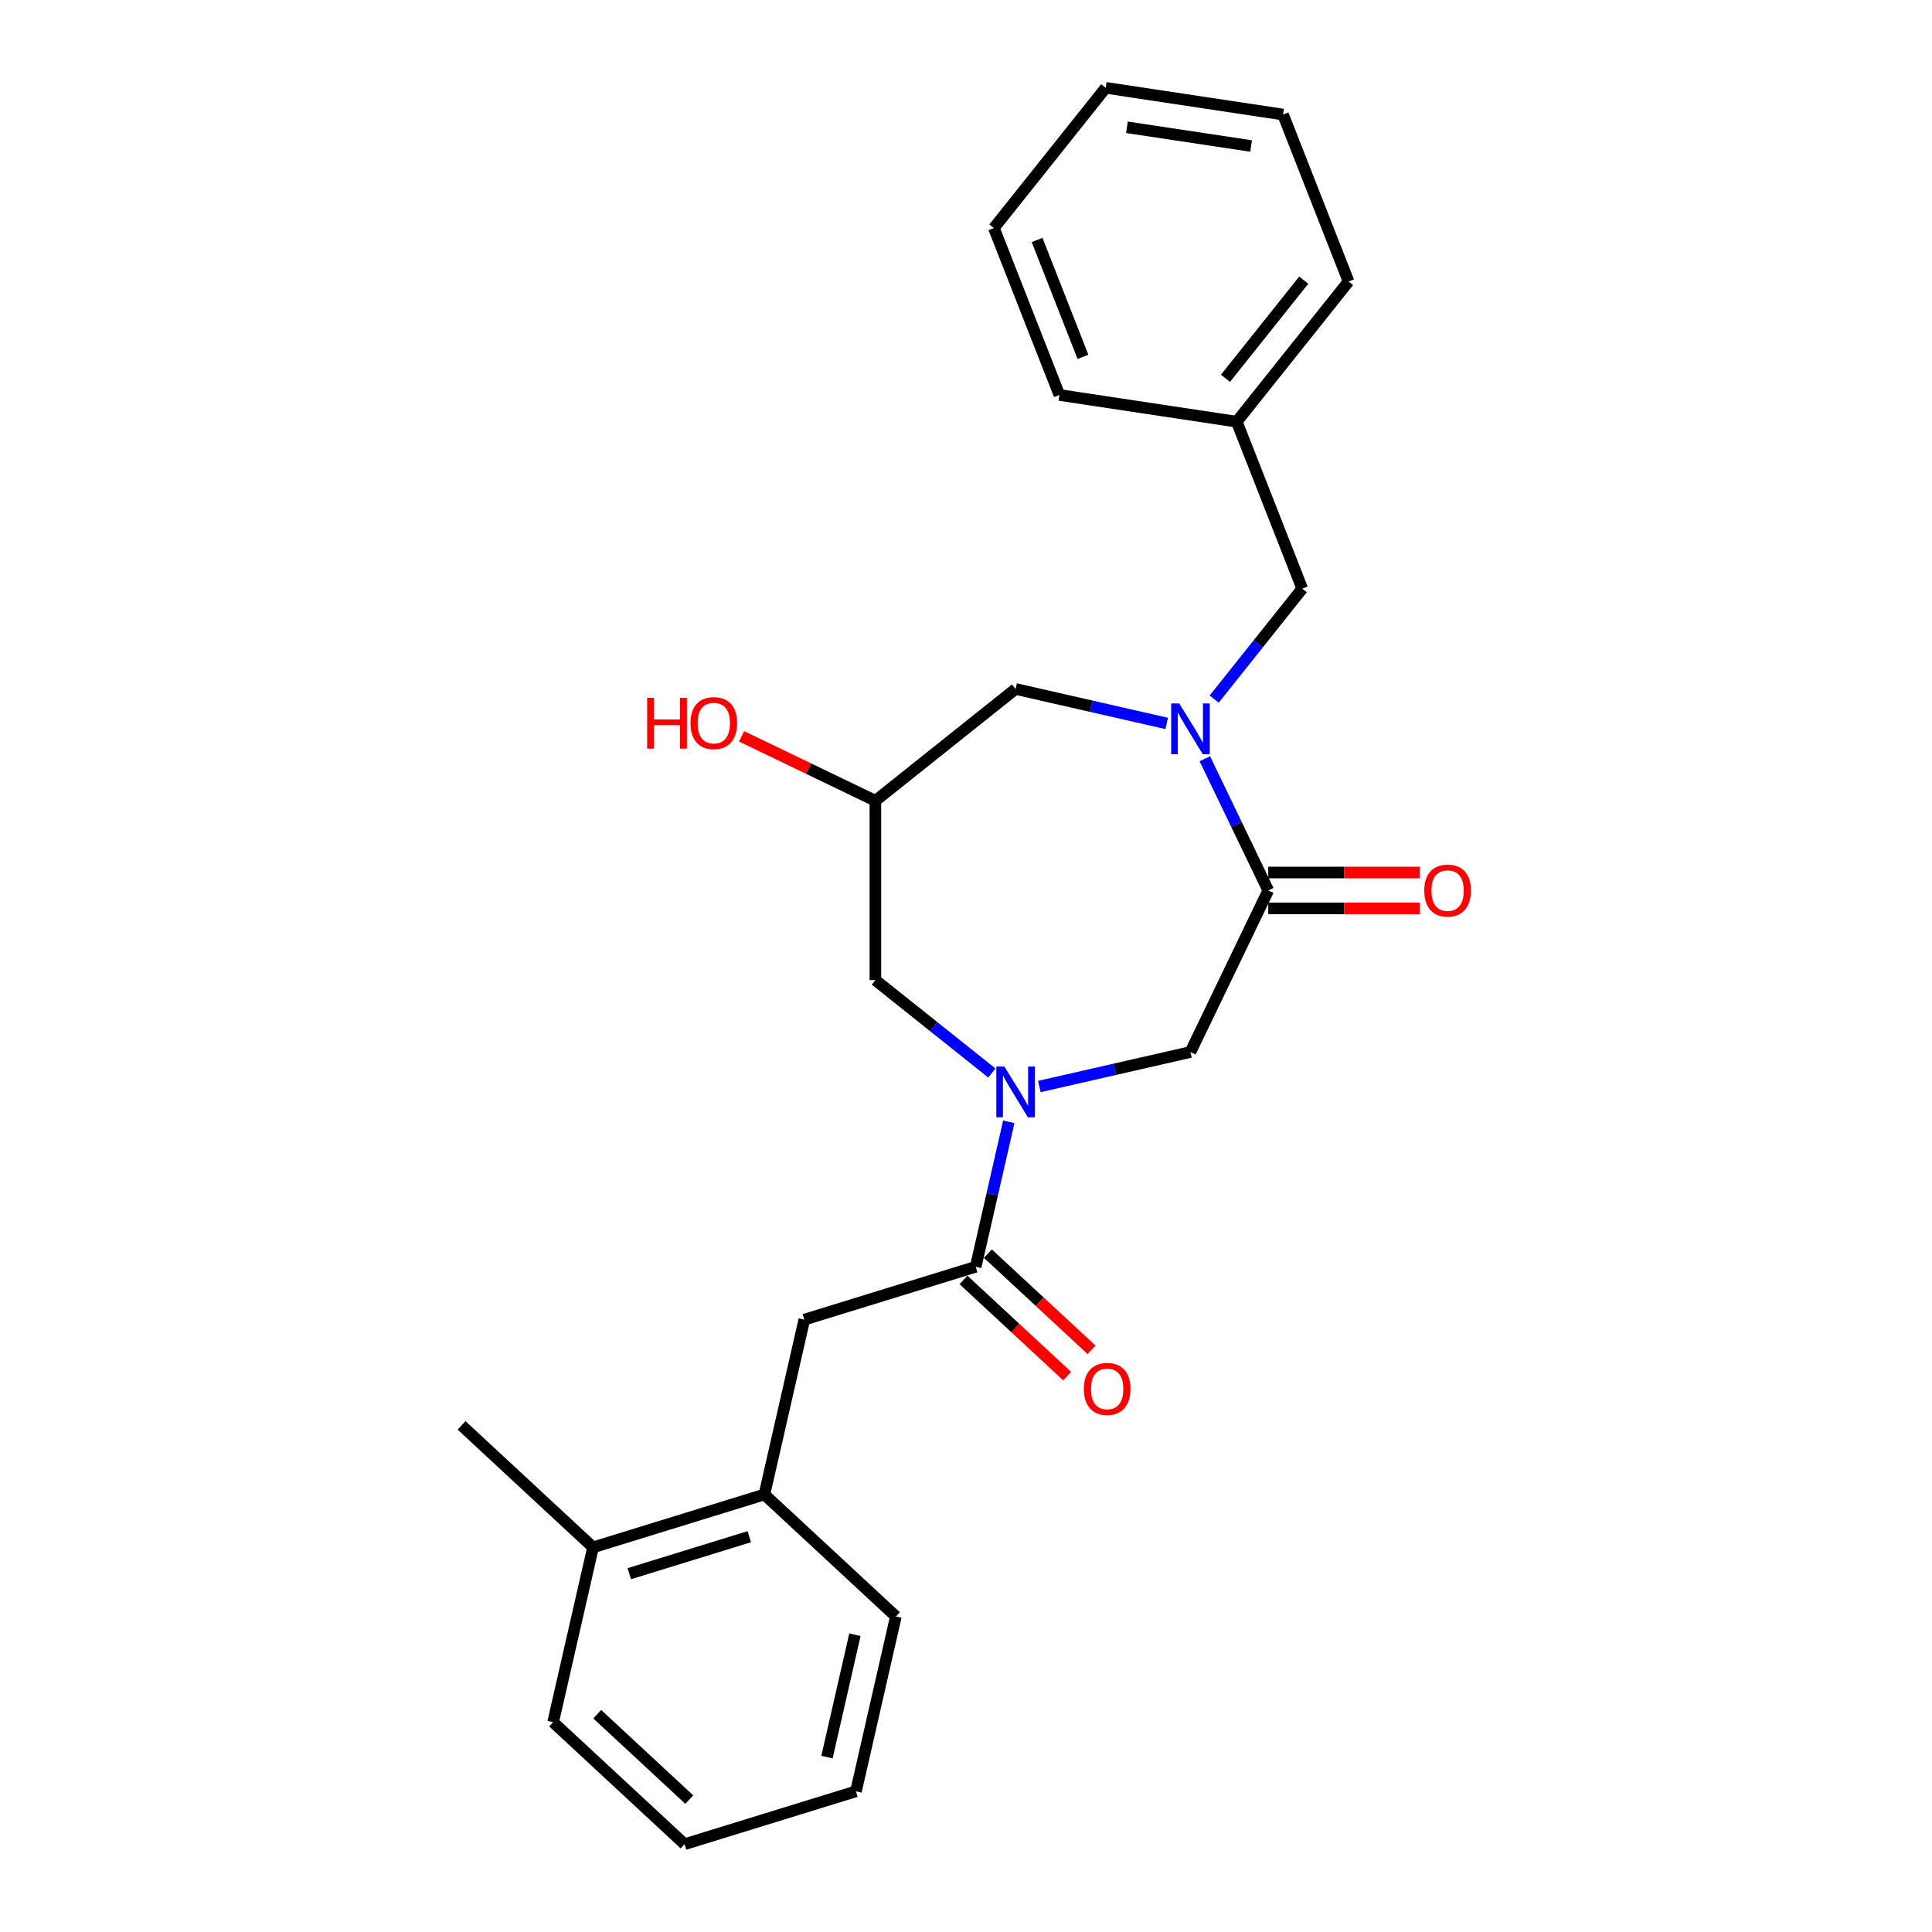 <?xml version='1.0' encoding='iso-8859-1'?>
<svg version='1.1' baseProfile='full'
              xmlns='http://www.w3.org/2000/svg'
                      xmlns:rdkit='http://www.rdkit.org/xml'
                      xmlns:xlink='http://www.w3.org/1999/xlink'
                  xml:space='preserve'
width='1000px' height='1000px' viewBox='0 0 1000 1000'>
<!-- END OF HEADER -->
<rect style='opacity:1.0;fill:#FFFFFF;stroke:none' width='1000' height='1000' x='0' y='0'> </rect>
<path class='bond-2' d='M 522.142,580.65 L 513.579,618.168' style='fill:none;fill-rule:evenodd;stroke:#0000FF;stroke-width:6px;stroke-linecap:butt;stroke-linejoin:miter;stroke-opacity:1' />
<path class='bond-2' d='M 513.579,618.168 L 505.016,655.685' style='fill:none;fill-rule:evenodd;stroke:#000000;stroke-width:6px;stroke-linecap:butt;stroke-linejoin:miter;stroke-opacity:1' />
<path class='bond-3' d='M 537.962,562.38 L 577.067,553.455' style='fill:none;fill-rule:evenodd;stroke:#0000FF;stroke-width:6px;stroke-linecap:butt;stroke-linejoin:miter;stroke-opacity:1' />
<path class='bond-3' d='M 577.067,553.455 L 616.172,544.529' style='fill:none;fill-rule:evenodd;stroke:#000000;stroke-width:6px;stroke-linecap:butt;stroke-linejoin:miter;stroke-opacity:1' />
<path class='bond-5' d='M 513.382,555.384 L 483.239,531.346' style='fill:none;fill-rule:evenodd;stroke:#0000FF;stroke-width:6px;stroke-linecap:butt;stroke-linejoin:miter;stroke-opacity:1' />
<path class='bond-5' d='M 483.239,531.346 L 453.097,507.309' style='fill:none;fill-rule:evenodd;stroke:#000000;stroke-width:6px;stroke-linecap:butt;stroke-linejoin:miter;stroke-opacity:1' />
<path class='bond-0' d='M 623.619,392.726 L 640.034,426.81' style='fill:none;fill-rule:evenodd;stroke:#0000FF;stroke-width:6px;stroke-linecap:butt;stroke-linejoin:miter;stroke-opacity:1' />
<path class='bond-0' d='M 640.034,426.81 L 656.448,460.895' style='fill:none;fill-rule:evenodd;stroke:#000000;stroke-width:6px;stroke-linecap:butt;stroke-linejoin:miter;stroke-opacity:1' />
<path class='bond-7' d='M 628.462,361.849 L 651.255,333.267' style='fill:none;fill-rule:evenodd;stroke:#0000FF;stroke-width:6px;stroke-linecap:butt;stroke-linejoin:miter;stroke-opacity:1' />
<path class='bond-7' d='M 651.255,333.267 L 674.048,304.685' style='fill:none;fill-rule:evenodd;stroke:#000000;stroke-width:6px;stroke-linecap:butt;stroke-linejoin:miter;stroke-opacity:1' />
<path class='bond-25' d='M 603.881,374.455 L 564.777,365.53' style='fill:none;fill-rule:evenodd;stroke:#0000FF;stroke-width:6px;stroke-linecap:butt;stroke-linejoin:miter;stroke-opacity:1' />
<path class='bond-25' d='M 564.777,365.53 L 525.672,356.605' style='fill:none;fill-rule:evenodd;stroke:#000000;stroke-width:6px;stroke-linecap:butt;stroke-linejoin:miter;stroke-opacity:1' />
<path class='bond-1' d='M 656.448,460.895 L 616.172,544.529' style='fill:none;fill-rule:evenodd;stroke:#000000;stroke-width:6px;stroke-linecap:butt;stroke-linejoin:miter;stroke-opacity:1' />
<path class='bond-10' d='M 656.448,470.178 L 695.667,470.178' style='fill:none;fill-rule:evenodd;stroke:#000000;stroke-width:6px;stroke-linecap:butt;stroke-linejoin:miter;stroke-opacity:1' />
<path class='bond-10' d='M 695.667,470.178 L 734.887,470.178' style='fill:none;fill-rule:evenodd;stroke:#FF0000;stroke-width:6px;stroke-linecap:butt;stroke-linejoin:miter;stroke-opacity:1' />
<path class='bond-10' d='M 656.448,451.612 L 695.667,451.612' style='fill:none;fill-rule:evenodd;stroke:#000000;stroke-width:6px;stroke-linecap:butt;stroke-linejoin:miter;stroke-opacity:1' />
<path class='bond-10' d='M 695.667,451.612 L 734.887,451.612' style='fill:none;fill-rule:evenodd;stroke:#FF0000;stroke-width:6px;stroke-linecap:butt;stroke-linejoin:miter;stroke-opacity:1' />
<path class='bond-4' d='M 505.016,655.685 L 416.313,683.046' style='fill:none;fill-rule:evenodd;stroke:#000000;stroke-width:6px;stroke-linecap:butt;stroke-linejoin:miter;stroke-opacity:1' />
<path class='bond-11' d='M 498.702,662.49 L 525.532,687.384' style='fill:none;fill-rule:evenodd;stroke:#000000;stroke-width:6px;stroke-linecap:butt;stroke-linejoin:miter;stroke-opacity:1' />
<path class='bond-11' d='M 525.532,687.384 L 552.361,712.278' style='fill:none;fill-rule:evenodd;stroke:#FF0000;stroke-width:6px;stroke-linecap:butt;stroke-linejoin:miter;stroke-opacity:1' />
<path class='bond-11' d='M 511.33,648.88 L 538.159,673.774' style='fill:none;fill-rule:evenodd;stroke:#000000;stroke-width:6px;stroke-linecap:butt;stroke-linejoin:miter;stroke-opacity:1' />
<path class='bond-11' d='M 538.159,673.774 L 564.989,698.668' style='fill:none;fill-rule:evenodd;stroke:#FF0000;stroke-width:6px;stroke-linecap:butt;stroke-linejoin:miter;stroke-opacity:1' />
<path class='bond-8' d='M 416.313,683.046 L 395.657,773.546' style='fill:none;fill-rule:evenodd;stroke:#000000;stroke-width:6px;stroke-linecap:butt;stroke-linejoin:miter;stroke-opacity:1' />
<path class='bond-9' d='M 453.097,507.309 L 453.097,414.481' style='fill:none;fill-rule:evenodd;stroke:#000000;stroke-width:6px;stroke-linecap:butt;stroke-linejoin:miter;stroke-opacity:1' />
<path class='bond-6' d='M 525.672,356.605 L 453.097,414.481' style='fill:none;fill-rule:evenodd;stroke:#000000;stroke-width:6px;stroke-linecap:butt;stroke-linejoin:miter;stroke-opacity:1' />
<path class='bond-13' d='M 674.048,304.685 L 640.135,218.275' style='fill:none;fill-rule:evenodd;stroke:#000000;stroke-width:6px;stroke-linecap:butt;stroke-linejoin:miter;stroke-opacity:1' />
<path class='bond-12' d='M 395.657,773.546 L 306.954,800.907' style='fill:none;fill-rule:evenodd;stroke:#000000;stroke-width:6px;stroke-linecap:butt;stroke-linejoin:miter;stroke-opacity:1' />
<path class='bond-12' d='M 387.824,795.391 L 325.732,814.544' style='fill:none;fill-rule:evenodd;stroke:#000000;stroke-width:6px;stroke-linecap:butt;stroke-linejoin:miter;stroke-opacity:1' />
<path class='bond-15' d='M 395.657,773.546 L 463.704,836.684' style='fill:none;fill-rule:evenodd;stroke:#000000;stroke-width:6px;stroke-linecap:butt;stroke-linejoin:miter;stroke-opacity:1' />
<path class='bond-14' d='M 453.097,414.481 L 418.474,397.808' style='fill:none;fill-rule:evenodd;stroke:#000000;stroke-width:6px;stroke-linecap:butt;stroke-linejoin:miter;stroke-opacity:1' />
<path class='bond-14' d='M 418.474,397.808 L 383.851,381.134' style='fill:none;fill-rule:evenodd;stroke:#FF0000;stroke-width:6px;stroke-linecap:butt;stroke-linejoin:miter;stroke-opacity:1' />
<path class='bond-16' d='M 306.954,800.907 L 238.907,737.769' style='fill:none;fill-rule:evenodd;stroke:#000000;stroke-width:6px;stroke-linecap:butt;stroke-linejoin:miter;stroke-opacity:1' />
<path class='bond-17' d='M 306.954,800.907 L 286.298,891.407' style='fill:none;fill-rule:evenodd;stroke:#000000;stroke-width:6px;stroke-linecap:butt;stroke-linejoin:miter;stroke-opacity:1' />
<path class='bond-18' d='M 640.135,218.275 L 698.012,145.7' style='fill:none;fill-rule:evenodd;stroke:#000000;stroke-width:6px;stroke-linecap:butt;stroke-linejoin:miter;stroke-opacity:1' />
<path class='bond-18' d='M 634.301,195.814 L 674.815,145.011' style='fill:none;fill-rule:evenodd;stroke:#000000;stroke-width:6px;stroke-linecap:butt;stroke-linejoin:miter;stroke-opacity:1' />
<path class='bond-19' d='M 640.135,218.275 L 548.345,204.44' style='fill:none;fill-rule:evenodd;stroke:#000000;stroke-width:6px;stroke-linecap:butt;stroke-linejoin:miter;stroke-opacity:1' />
<path class='bond-20' d='M 463.704,836.684 L 443.048,927.184' style='fill:none;fill-rule:evenodd;stroke:#000000;stroke-width:6px;stroke-linecap:butt;stroke-linejoin:miter;stroke-opacity:1' />
<path class='bond-20' d='M 442.506,846.128 L 428.047,909.478' style='fill:none;fill-rule:evenodd;stroke:#000000;stroke-width:6px;stroke-linecap:butt;stroke-linejoin:miter;stroke-opacity:1' />
<path class='bond-26' d='M 286.298,891.407 L 354.345,954.545' style='fill:none;fill-rule:evenodd;stroke:#000000;stroke-width:6px;stroke-linecap:butt;stroke-linejoin:miter;stroke-opacity:1' />
<path class='bond-26' d='M 309.133,887.268 L 356.766,931.465' style='fill:none;fill-rule:evenodd;stroke:#000000;stroke-width:6px;stroke-linecap:butt;stroke-linejoin:miter;stroke-opacity:1' />
<path class='bond-23' d='M 698.012,145.7 L 664.098,59.29' style='fill:none;fill-rule:evenodd;stroke:#000000;stroke-width:6px;stroke-linecap:butt;stroke-linejoin:miter;stroke-opacity:1' />
<path class='bond-22' d='M 548.345,204.44 L 514.431,118.03' style='fill:none;fill-rule:evenodd;stroke:#000000;stroke-width:6px;stroke-linecap:butt;stroke-linejoin:miter;stroke-opacity:1' />
<path class='bond-22' d='M 560.54,184.696 L 536.8,124.209' style='fill:none;fill-rule:evenodd;stroke:#000000;stroke-width:6px;stroke-linecap:butt;stroke-linejoin:miter;stroke-opacity:1' />
<path class='bond-21' d='M 443.048,927.184 L 354.345,954.545' style='fill:none;fill-rule:evenodd;stroke:#000000;stroke-width:6px;stroke-linecap:butt;stroke-linejoin:miter;stroke-opacity:1' />
<path class='bond-24' d='M 514.431,118.03 L 572.308,45.455' style='fill:none;fill-rule:evenodd;stroke:#000000;stroke-width:6px;stroke-linecap:butt;stroke-linejoin:miter;stroke-opacity:1' />
<path class='bond-27' d='M 664.098,59.29 L 572.308,45.455' style='fill:none;fill-rule:evenodd;stroke:#000000;stroke-width:6px;stroke-linecap:butt;stroke-linejoin:miter;stroke-opacity:1' />
<path class='bond-27' d='M 647.563,75.573 L 583.309,65.888' style='fill:none;fill-rule:evenodd;stroke:#000000;stroke-width:6px;stroke-linecap:butt;stroke-linejoin:miter;stroke-opacity:1' />
<path  class='atom-0' d='M 519.861 552.041
L 528.475 565.965
Q 529.329 567.339, 530.703 569.827
Q 532.077 572.314, 532.151 572.463
L 532.151 552.041
L 535.642 552.041
L 535.642 578.33
L 532.04 578.33
L 522.794 563.106
Q 521.718 561.324, 520.566 559.281
Q 519.453 557.239, 519.118 556.608
L 519.118 578.33
L 515.702 578.33
L 515.702 552.041
L 519.861 552.041
' fill='#0000FF'/>
<path  class='atom-1' d='M 610.361 364.116
L 618.975 378.04
Q 619.829 379.414, 621.203 381.902
Q 622.577 384.39, 622.651 384.538
L 622.651 364.116
L 626.141 364.116
L 626.141 390.405
L 622.54 390.405
L 613.294 375.181
Q 612.217 373.399, 611.066 371.357
Q 609.952 369.315, 609.618 368.683
L 609.618 390.405
L 606.202 390.405
L 606.202 364.116
L 610.361 364.116
' fill='#0000FF'/>
<path  class='atom-11' d='M 737.207 460.969
Q 737.207 454.657, 740.326 451.13
Q 743.445 447.602, 749.275 447.602
Q 755.105 447.602, 758.224 451.13
Q 761.343 454.657, 761.343 460.969
Q 761.343 467.356, 758.186 470.995
Q 755.03 474.596, 749.275 474.596
Q 743.483 474.596, 740.326 470.995
Q 737.207 467.393, 737.207 460.969
M 749.275 471.626
Q 753.285 471.626, 755.439 468.952
Q 757.629 466.242, 757.629 460.969
Q 757.629 455.808, 755.439 453.209
Q 753.285 450.573, 749.275 450.573
Q 745.265 450.573, 743.074 453.172
Q 740.921 455.771, 740.921 460.969
Q 740.921 466.279, 743.074 468.952
Q 745.265 471.626, 749.275 471.626
' fill='#FF0000'/>
<path  class='atom-12' d='M 560.996 718.898
Q 560.996 712.585, 564.115 709.058
Q 567.234 705.531, 573.063 705.531
Q 578.893 705.531, 582.012 709.058
Q 585.131 712.585, 585.131 718.898
Q 585.131 725.284, 581.974 728.923
Q 578.818 732.525, 573.063 732.525
Q 567.271 732.525, 564.115 728.923
Q 560.996 725.321, 560.996 718.898
M 573.063 729.554
Q 577.073 729.554, 579.227 726.881
Q 581.418 724.17, 581.418 718.898
Q 581.418 713.737, 579.227 711.137
Q 577.073 708.501, 573.063 708.501
Q 569.053 708.501, 566.862 711.1
Q 564.709 713.699, 564.709 718.898
Q 564.709 724.207, 566.862 726.881
Q 569.053 729.554, 573.063 729.554
' fill='#FF0000'/>
<path  class='atom-15' d='M 334.968 361.209
L 338.533 361.209
L 338.533 372.386
L 351.974 372.386
L 351.974 361.209
L 355.538 361.209
L 355.538 387.498
L 351.974 387.498
L 351.974 375.356
L 338.533 375.356
L 338.533 387.498
L 334.968 387.498
L 334.968 361.209
' fill='#FF0000'/>
<path  class='atom-15' d='M 357.395 374.279
Q 357.395 367.967, 360.514 364.44
Q 363.633 360.912, 369.462 360.912
Q 375.292 360.912, 378.411 364.44
Q 381.53 367.967, 381.53 374.279
Q 381.53 380.666, 378.374 384.305
Q 375.218 387.907, 369.462 387.907
Q 363.67 387.907, 360.514 384.305
Q 357.395 380.703, 357.395 374.279
M 369.462 384.936
Q 373.473 384.936, 375.626 382.263
Q 377.817 379.552, 377.817 374.279
Q 377.817 369.118, 375.626 366.519
Q 373.473 363.883, 369.462 363.883
Q 365.452 363.883, 363.262 366.482
Q 361.108 369.081, 361.108 374.279
Q 361.108 379.589, 363.262 382.263
Q 365.452 384.936, 369.462 384.936
' fill='#FF0000'/>
</svg>
